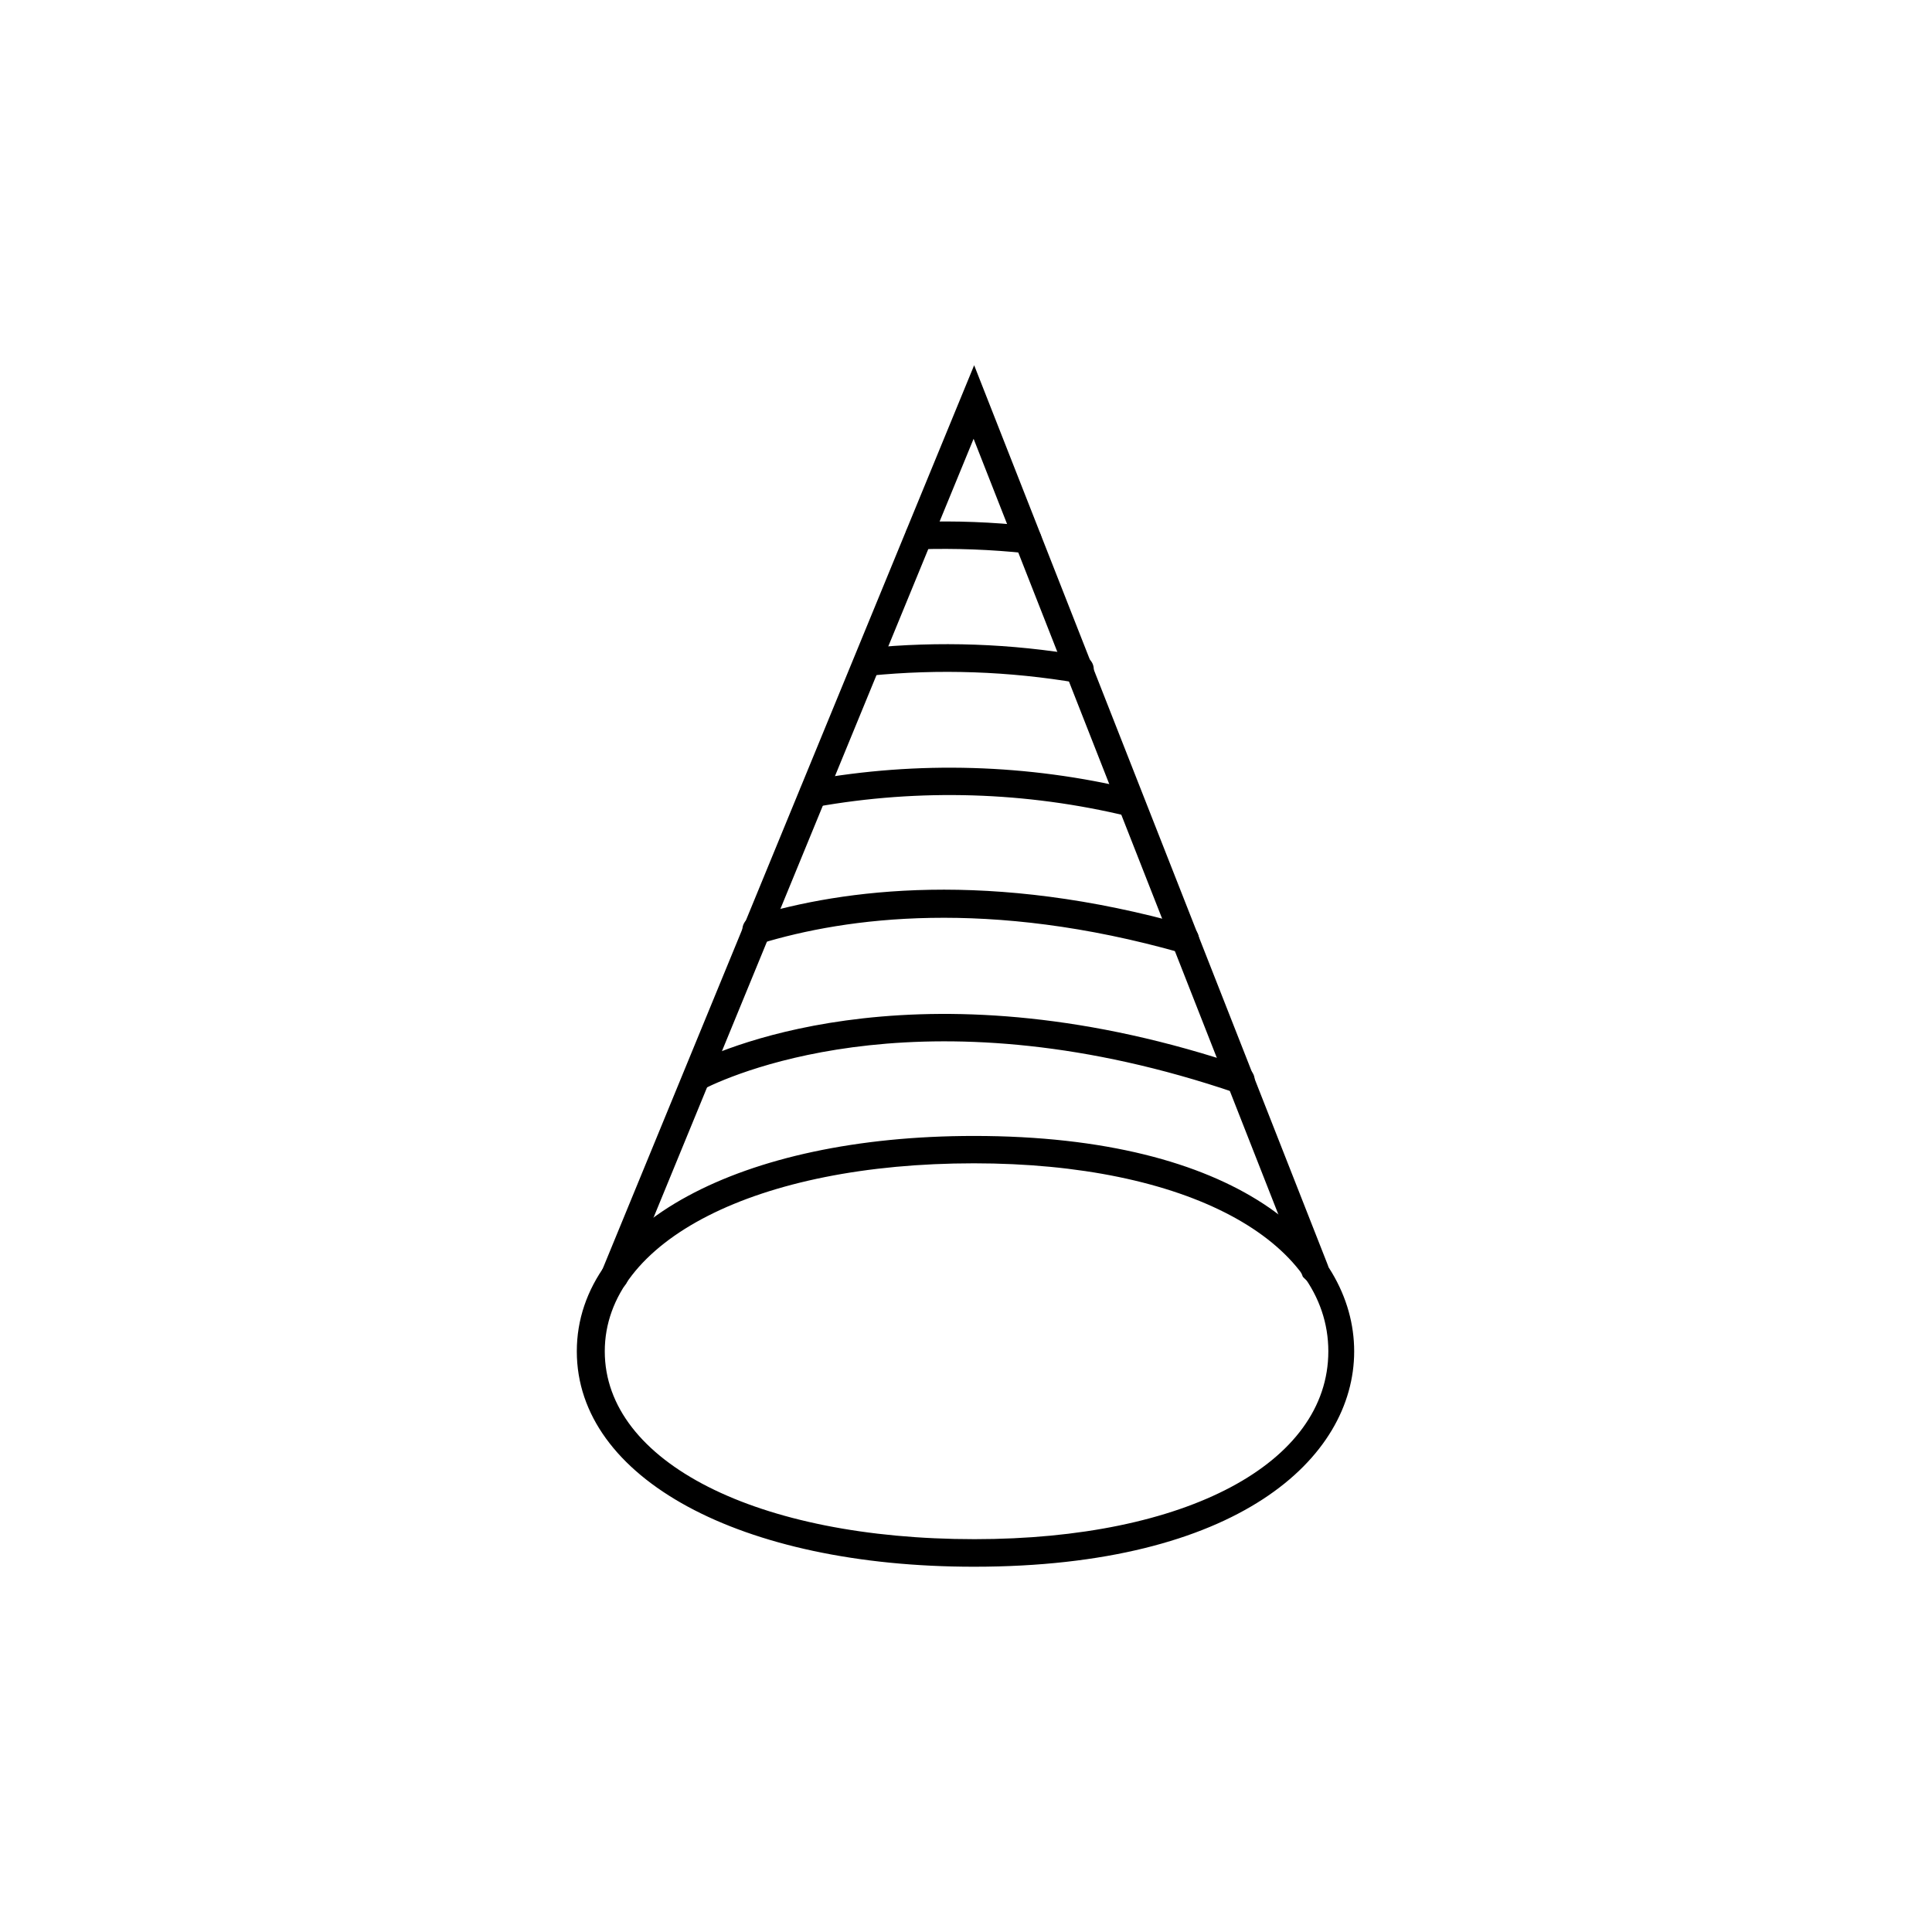 <?xml version="1.0" encoding="UTF-8"?>
<!-- Uploaded to: ICON Repo, www.svgrepo.com, Generator: ICON Repo Mixer Tools -->
<svg fill="#000000" width="800px" height="800px" version="1.1" viewBox="144 144 512 512" xmlns="http://www.w3.org/2000/svg">
 <g>
  <path d="m306.84 485.9c-0.957 0.012-1.879-0.359-2.562-1.031-0.68-0.672-1.066-1.59-1.066-2.547v-0.754l0.25-0.707 98.699-240.07 93.559 238.05c0.781 1.609 0.273 3.551-1.199 4.566-1.469 1.02-3.465 0.812-4.695-0.484l-0.555-0.555-87.258-222.08-91.746 223.24c-0.543 1.422-1.902 2.363-3.426 2.367z"/>
  <path d="m402.11 559.2c-61.969 0-105.25-23.477-105.25-57.082 0-33.605 43.277-57.082 105.25-57.082 69.777 0 100.76 28.668 100.76 57.082 0 28.414-30.984 57.082-100.76 57.082zm0-106.91c-57.535 0-97.84 20.508-97.84 49.828 0 29.32 40.305 49.777 97.992 49.777 56.074 0 93.758-20.152 93.758-49.777s-37.836-49.828-93.91-49.828z"/>
  <path d="m472.7 433.65c-0.387 0.055-0.773 0.055-1.16 0-80.609-27.508-131.5-5.844-141.07-1.059-1.586 0.902-3.59 0.488-4.688-0.969-1.098-1.453-0.945-3.496 0.355-4.773l0.453-0.453 0.504-0.25c9.824-5.039 63.027-27.91 146.81 0.605v-0.004c1.754 0.52 2.848 2.258 2.555 4.062-0.297 1.805-1.887 3.109-3.711 3.043z"/>
  <path d="m458.09 396.52h-1.008c-51.137-14.508-88.82-9.371-111.39-2.519h-1.059c-1.941 0.141-3.652-1.277-3.867-3.215-0.219-1.938 1.137-3.699 3.062-3.992 23.527-7.106 62.574-12.395 115.27 2.57h-0.004c1.922 0.562 3.039 2.555 2.519 4.484-0.434 1.586-1.879 2.684-3.527 2.672z"/>
  <path d="m443.88 360.35h-0.805c-27.137-6.566-55.34-7.426-82.828-2.519-1.969 0.371-3.875-0.906-4.281-2.871-0.191-0.941 0.008-1.922 0.547-2.719 0.539-0.797 1.379-1.344 2.324-1.512 28.418-5.109 57.582-4.25 85.648 2.519 0.945 0.215 1.766 0.801 2.277 1.621 0.508 0.824 0.668 1.82 0.445 2.762-0.395 1.535-1.742 2.637-3.328 2.719z"/>
  <path d="m430.23 324.98h-0.605c-18.203-3.098-36.738-3.742-55.117-1.914h-0.402c-2.031 0-3.676-1.645-3.676-3.676-0.004-1.93 1.5-3.523 3.426-3.629 18.98-1.898 38.129-1.219 56.93 2.016 0.957 0.148 1.816 0.672 2.383 1.461 0.57 0.785 0.801 1.766 0.641 2.719-0.312 1.734-1.816 3.004-3.578 3.023z"/>
  <path d="m416.42 290.62h-0.402c-9.402-0.992-18.863-1.348-28.312-1.059-0.965 0.027-1.898-0.328-2.598-0.988-0.699-0.664-1.105-1.574-1.133-2.539-0.039-0.957 0.305-1.891 0.957-2.59 0.656-0.703 1.562-1.109 2.519-1.137 9.789-0.324 19.586 0.047 29.32 1.109 0.961 0.086 1.848 0.559 2.453 1.309 0.605 0.75 0.887 1.711 0.773 2.672-0.203 1.824-1.742 3.207-3.578 3.223z"/>
 </g>
</svg>